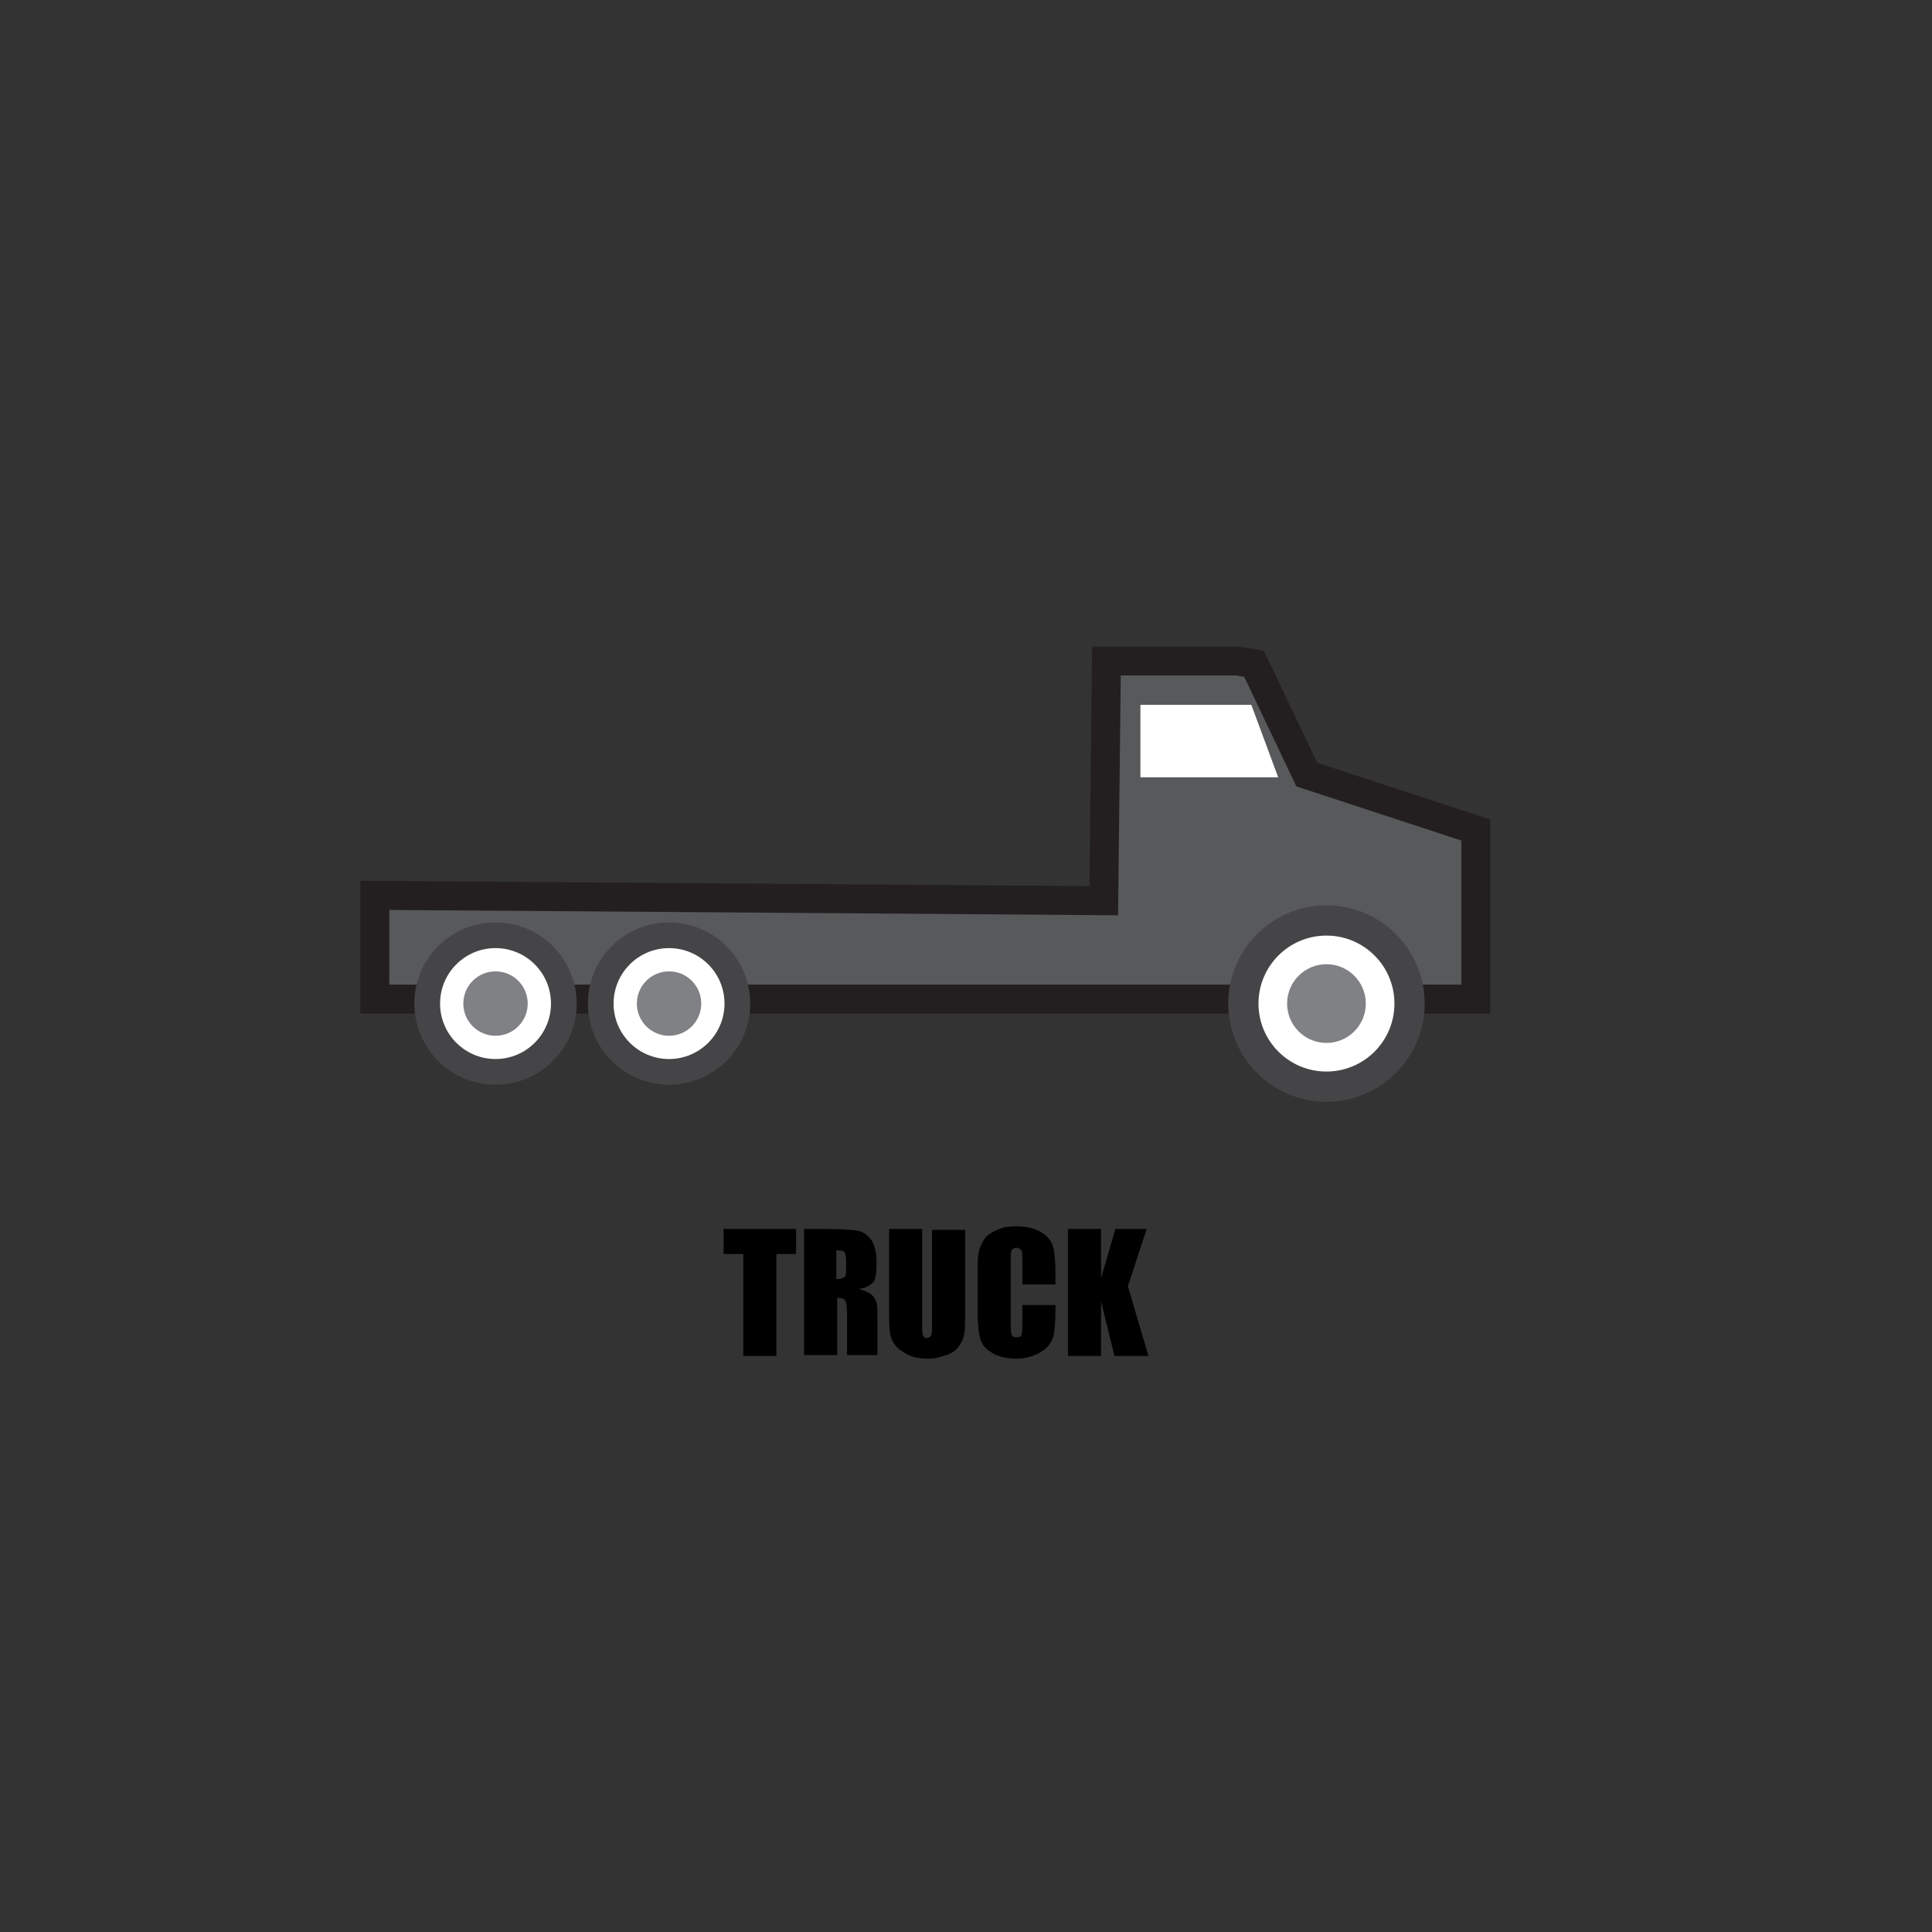 <?xml version="1.0" encoding="utf-8"?>
<!-- Generator: Adobe Illustrator 22.1.0, SVG Export Plug-In . SVG Version: 6.00 Build 0)  -->
<svg version="1.1" id="Layer_1" xmlns="http://www.w3.org/2000/svg" xmlns:xlink="http://www.w3.org/1999/xlink" x="0px" y="0px"
	 viewBox="0 0 216 216" style="enable-background:new 0 0 216 216;" xml:space="preserve">
<rect x="0" y="0" width="216" height="216" fill="#333333" stroke="none"/>
<style type="text/css">
	.st0{fill:#E1251B;}
	.st1{fill:#FFFFFF;}
	.st2{fill:#58595B;stroke:#231F20;stroke-width:3.24;stroke-miterlimit:10;}
	.st3{fill:#454547;stroke:#454547;stroke-width:1.944;stroke-miterlimit:10;}
	.st4{fill:#808184;}
	.st5{fill:#454547;stroke:#454547;stroke-width:2.16;stroke-miterlimit:10;}
	.st6{fill:#ED1C24;stroke:#ED1C24;stroke-width:0.218;stroke-miterlimit:10;}
	.st7{fill:#6D6E70;stroke:#231F20;stroke-width:3.24;stroke-miterlimit:10;}
	.st8{fill-rule:evenodd;clip-rule:evenodd;fill:#E1251B;}
	.st9{fill:none;stroke:#231F20;stroke-width:3;stroke-miterlimit:10;}
	.st10{fill:none;stroke:#ED1C24;stroke-width:2.924;stroke-miterlimit:10;}
	.st11{fill:#ED1C24;}
	.st12{fill:#A2A4A6;stroke:#231F20;stroke-width:3.24;stroke-miterlimit:10;}
	.st13{fill:none;stroke:#231F20;stroke-width:3.24;stroke-miterlimit:10;}
</style>
<g>
	<g>
		<polygon class="st2" points="41.9,100.1 41.9,111.7 165,111.7 165,92.8 146.1,86.6 140.2,74.2 138.3,73.9 123.7,73.9 123.4,100.7 
					"/>
		<circle class="st3" cx="55.4" cy="112.2" r="8.1"/>
		<circle class="st1" cx="55.4" cy="112.2" r="6.2"/>
		<circle class="st4" cx="55.4" cy="112.2" r="3.6"/>
		<circle class="st3" cx="74.8" cy="112.2" r="8.1"/>
		<circle class="st1" cx="74.8" cy="112.2" r="6.2"/>
		<circle class="st4" cx="74.8" cy="112.2" r="3.6"/>
		<circle class="st5" cx="148.3" cy="112.2" r="9.9"/>
		<circle class="st1" cx="148.3" cy="112.2" r="7.6"/>
		<circle class="st4" cx="148.3" cy="112.2" r="4.4"/>
		<polygon class="st1" points="142.9,86.9 127.5,86.9 127.5,78.8 139.9,78.8 		"/>
	</g>
</g>
<g>
	<path d="M89,137.4v2.8h-2.2v11.4h-3.7v-11.4h-2.2v-2.8H89z"/>
	<path d="M89.8,137.4h2.6c1.7,0,2.9,0.1,3.5,0.2s1.1,0.5,1.5,1c0.4,0.6,0.6,1.4,0.6,2.6c0,1.1-0.1,1.9-0.4,2.2s-0.8,0.6-1.6,0.7
		c0.7,0.2,1.2,0.4,1.5,0.7s0.4,0.6,0.5,0.8c0.1,0.3,0.1,1,0.1,2.1v3.8h-3.4v-4.7c0-0.8-0.1-1.2-0.2-1.4s-0.4-0.3-0.9-0.3v6.4h-3.7
		V137.4z M93.5,139.8v3.2c0.4,0,0.7-0.1,0.9-0.2c0.2-0.1,0.2-0.5,0.2-1.1v-0.8c0-0.5-0.1-0.7-0.2-0.9S94,139.8,93.5,139.8z"/>
	<path d="M107.9,137.4v9.5c0,1.1,0,1.8-0.1,2.3s-0.3,0.9-0.6,1.3c-0.3,0.5-0.8,0.8-1.4,1c-0.6,0.2-1.2,0.4-2,0.4
		c-0.8,0-1.6-0.1-2.2-0.4s-1.1-0.6-1.5-1.1s-0.5-0.9-0.6-1.4c-0.1-0.5-0.1-1.6-0.1-3.2v-8.4h3.7v10.7c0,0.6,0,1,0.1,1.2
		c0.1,0.2,0.2,0.3,0.4,0.3c0.2,0,0.4-0.1,0.5-0.3s0.1-0.6,0.1-1.3v-10.5H107.9z"/>
	<path d="M118,143.6h-3.7v-2.5c0-0.7,0-1.2-0.1-1.3s-0.3-0.3-0.5-0.3c-0.3,0-0.5,0.1-0.6,0.3s-0.1,0.7-0.1,1.4v6.6
		c0,0.7,0,1.1,0.1,1.4s0.3,0.3,0.6,0.3c0.3,0,0.5-0.1,0.5-0.3c0.1-0.2,0.1-0.7,0.1-1.5v-1.8h3.7v0.6c0,1.5-0.1,2.5-0.3,3.1
		c-0.2,0.6-0.7,1.2-1.4,1.6s-1.6,0.7-2.6,0.7c-1.1,0-2-0.2-2.7-0.6s-1.2-0.9-1.4-1.6c-0.2-0.7-0.3-1.7-0.3-3.1v-4.2
		c0-1,0-1.8,0.1-2.3s0.3-1,0.6-1.5s0.8-0.8,1.5-1.1c0.6-0.3,1.3-0.4,2.1-0.4c1.1,0,2,0.2,2.7,0.6c0.7,0.4,1.2,0.9,1.4,1.6
		c0.2,0.6,0.3,1.6,0.3,2.9V143.6z"/>
	<path d="M128.2,137.4l-2.1,6.4l2.3,7.8h-3.8l-1.5-6.1v6.1h-3.7v-14.2h3.7v5.5l1.6-5.5H128.2z"/>
</g>
</svg>
